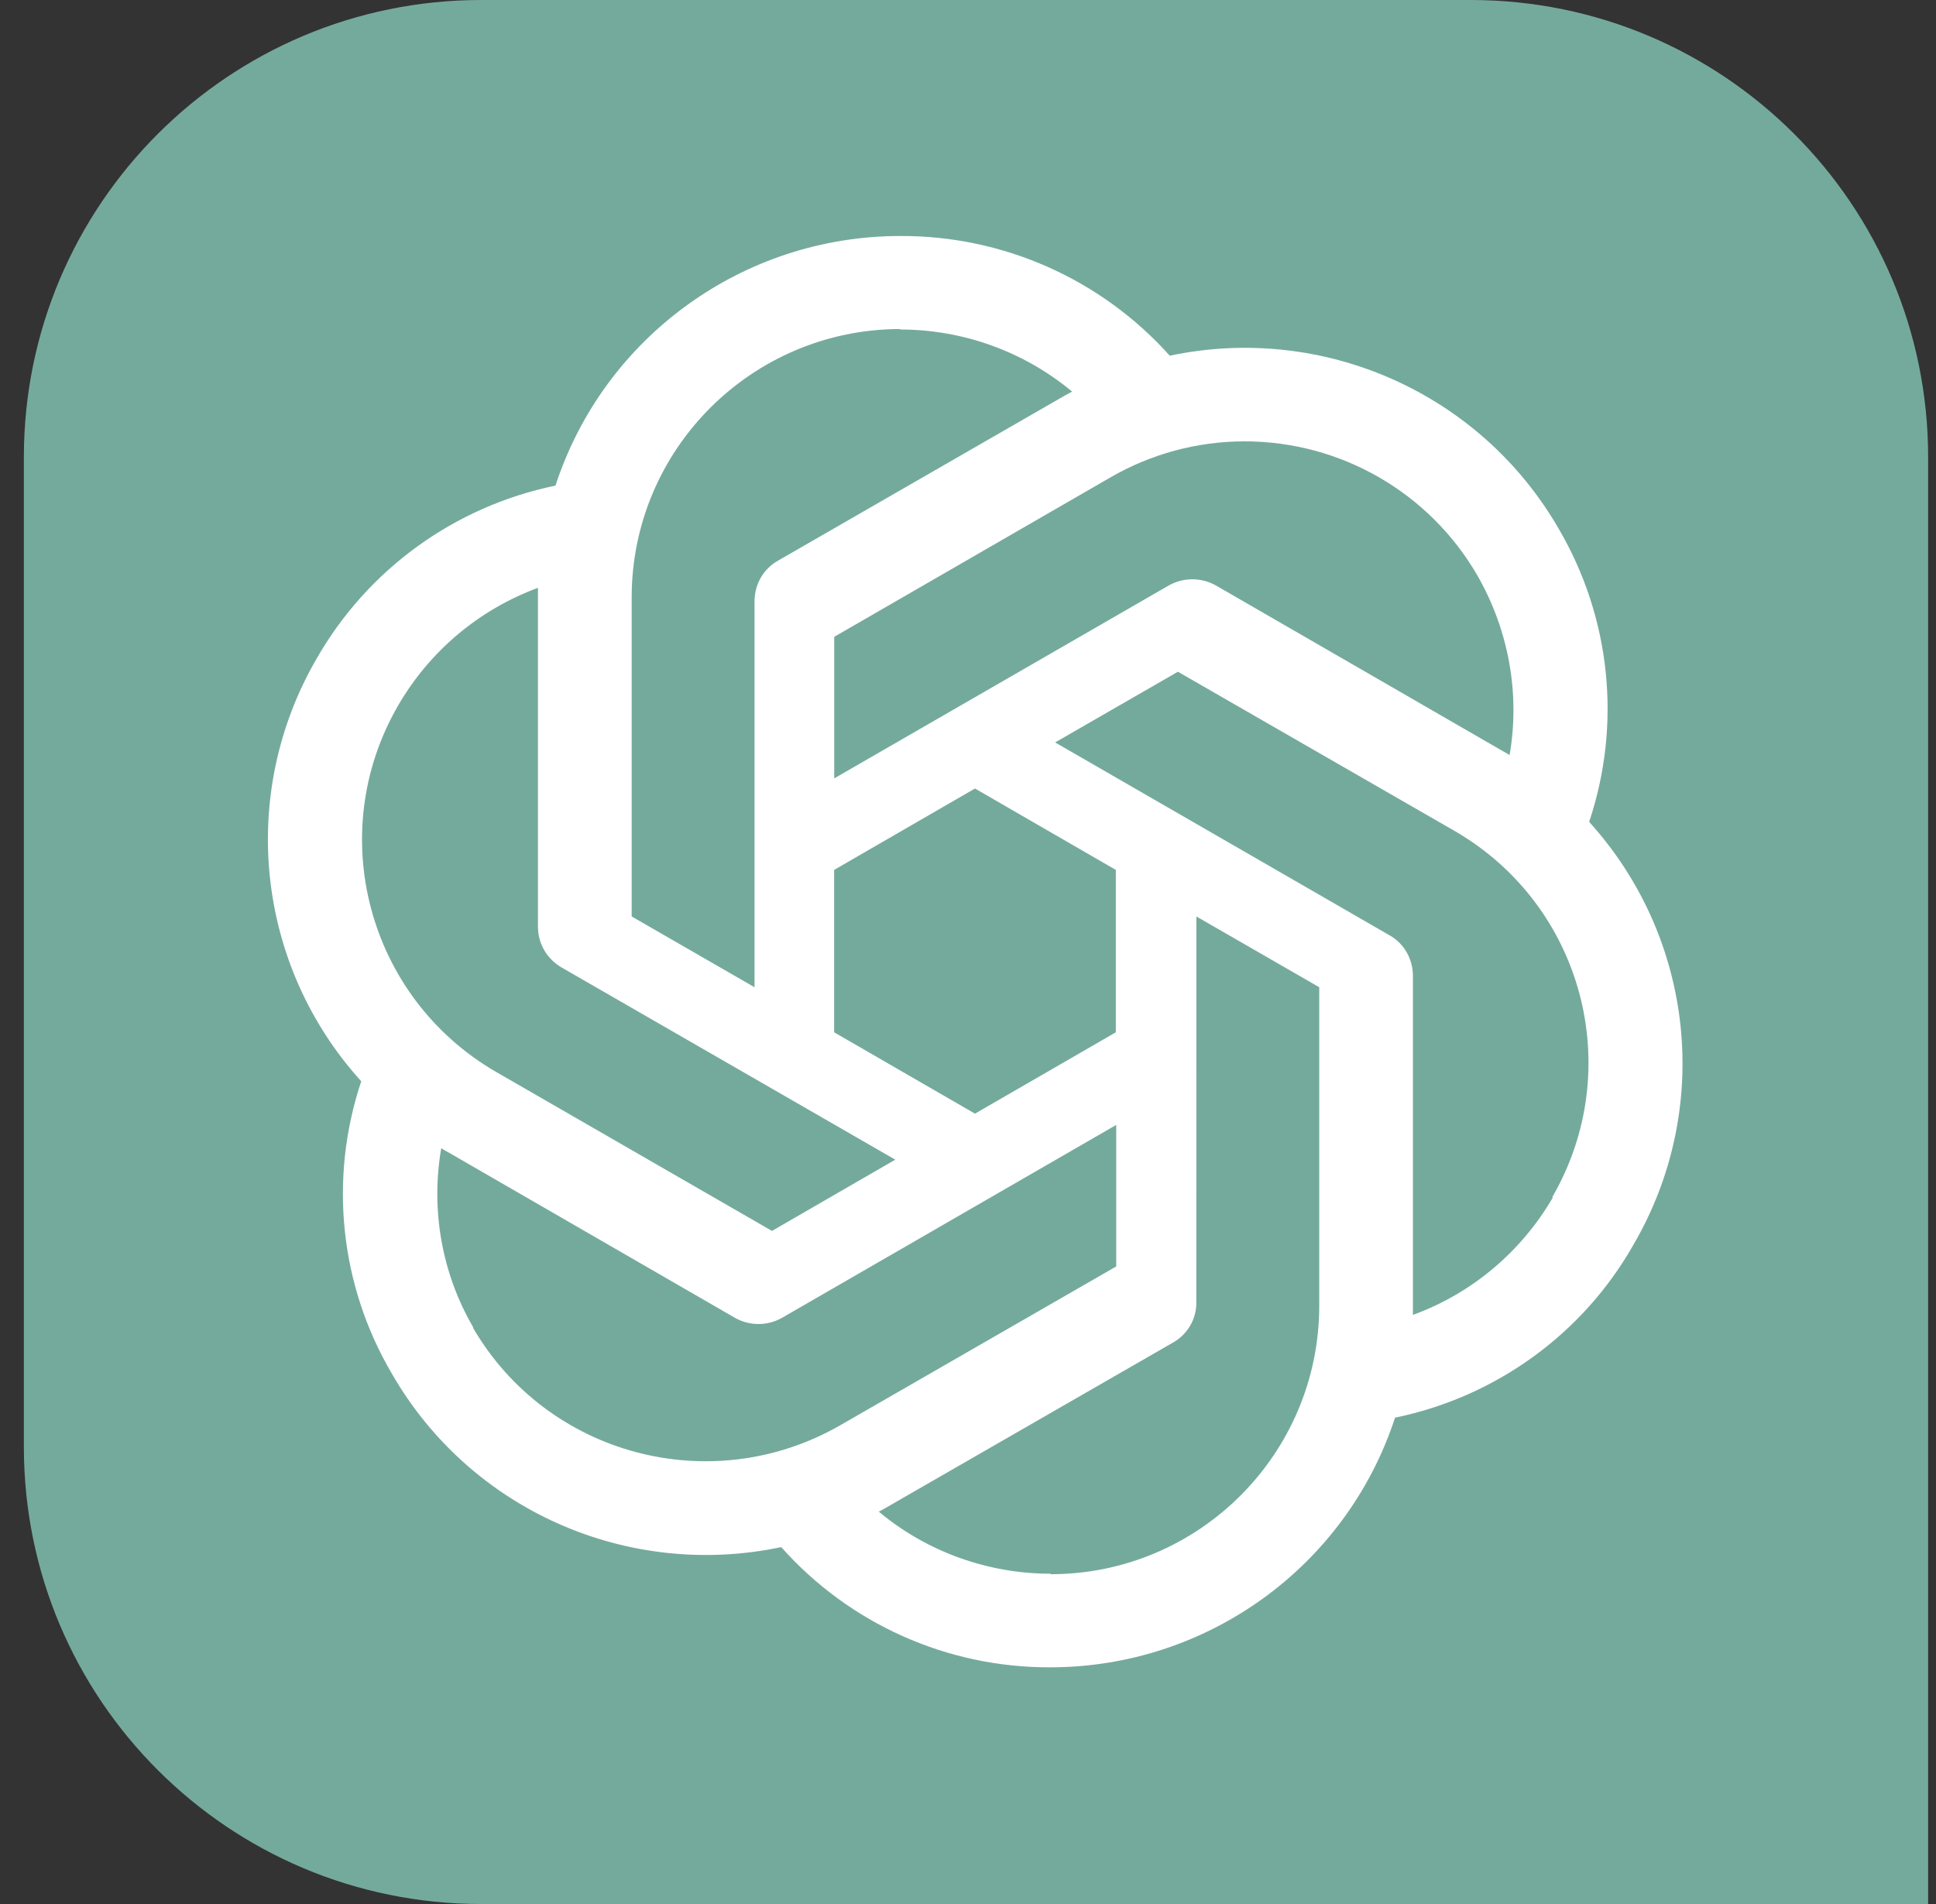 <?xml version="1.0" encoding="UTF-8"?>
<svg width="61px" height="60px" viewBox="0 0 61 60" version="1.1" xmlns="http://www.w3.org/2000/svg" xmlns:xlink="http://www.w3.org/1999/xlink">
    <rect x="0" y="0" width="61" height="60" fill="#333333" stroke="none"/>
    <title>ChatGPT</title>
    <g id="Magic-tools" stroke="none" stroke-width="1" fill="none" fill-rule="evenodd">
        <g id="ChatGPT" transform="translate(0.752, 0)" fill-rule="nonzero">
            <path d="M0,14.405 C0,6.449 6.452,0 14.411,0 L45.587,0 C53.548,0 60,6.449 60,14.405 L60,60 L14.411,60 C6.452,60 0,53.551 0,45.595 L0,14.405 Z" id="Path" fill="#74AA9C"></path>
            <path d="M27.612,7.437 C22.67,7.437 18.28,10.613 16.75,15.303 C13.573,15.957 10.83,17.943 9.223,20.757 C6.744,25.033 7.311,30.409 10.63,34.074 C9.604,37.145 9.956,40.503 11.594,43.285 C14.057,47.576 19.014,49.776 23.863,48.753 C26.012,51.173 29.099,52.553 32.339,52.541 C37.281,52.541 41.671,49.365 43.203,44.674 C46.386,44.018 49.124,42.032 50.716,39.223 C53.209,34.947 52.643,29.571 49.323,25.903 L49.323,25.888 C50.349,22.817 49.997,19.457 48.36,16.663 C45.896,12.387 40.94,10.186 36.105,11.209 C33.944,8.794 30.851,7.422 27.612,7.437 Z M27.612,10.368 L27.597,10.383 C29.586,10.383 31.498,11.069 33.028,12.339 C32.966,12.369 32.843,12.447 32.753,12.491 L23.756,17.671 C23.297,17.93 23.022,18.419 23.022,18.953 L23.022,31.11 L19.151,28.88 L19.151,18.831 C19.149,14.163 22.935,10.376 27.612,10.368 Z M38.449,13.908 C41.484,13.903 44.289,15.518 45.804,18.145 C46.782,19.856 47.149,21.857 46.812,23.795 C46.75,23.75 46.63,23.688 46.553,23.643 L37.558,18.449 C37.099,18.19 36.535,18.19 36.075,18.449 L25.533,24.529 L25.533,20.068 L34.236,15.044 C35.516,14.303 36.969,13.911 38.449,13.908 Z M16.198,18.524 L16.198,29.199 C16.198,29.733 16.473,30.207 16.932,30.481 L27.457,36.544 L23.571,38.789 L14.881,33.78 C10.837,31.439 9.455,26.273 11.791,22.234 C12.782,20.522 14.339,19.21 16.198,18.524 Z M36.362,21.168 L45.068,26.178 C49.124,28.516 50.499,33.677 48.158,37.724 L48.173,37.739 C47.179,39.45 45.617,40.762 43.767,41.436 L43.767,30.758 C43.767,30.224 43.493,29.735 43.034,29.476 L32.494,23.396 L36.362,21.168 Z M29.968,24.848 L34.406,27.413 L34.406,32.53 L29.968,35.094 L25.53,32.53 L25.53,27.413 L29.968,24.848 Z M36.944,28.88 L40.815,31.11 L40.815,41.144 C40.815,45.817 37.021,49.607 32.354,49.607 L32.354,49.592 C30.38,49.592 28.453,48.903 26.938,47.636 C27,47.606 27.138,47.528 27.213,47.483 L36.208,42.307 C36.667,42.047 36.956,41.558 36.941,41.024 L36.944,28.88 Z M34.418,35.449 L34.418,39.909 L25.713,44.919 C21.657,47.241 16.488,45.867 14.147,41.833 L14.162,41.833 C13.169,40.136 12.814,38.121 13.151,36.182 C13.213,36.227 13.336,36.289 13.411,36.334 L22.406,41.528 C22.865,41.788 23.429,41.788 23.888,41.528 L34.418,35.449 Z" id="Shape" fill="#FFFFFF"></path>
        </g>
    </g>
</svg>